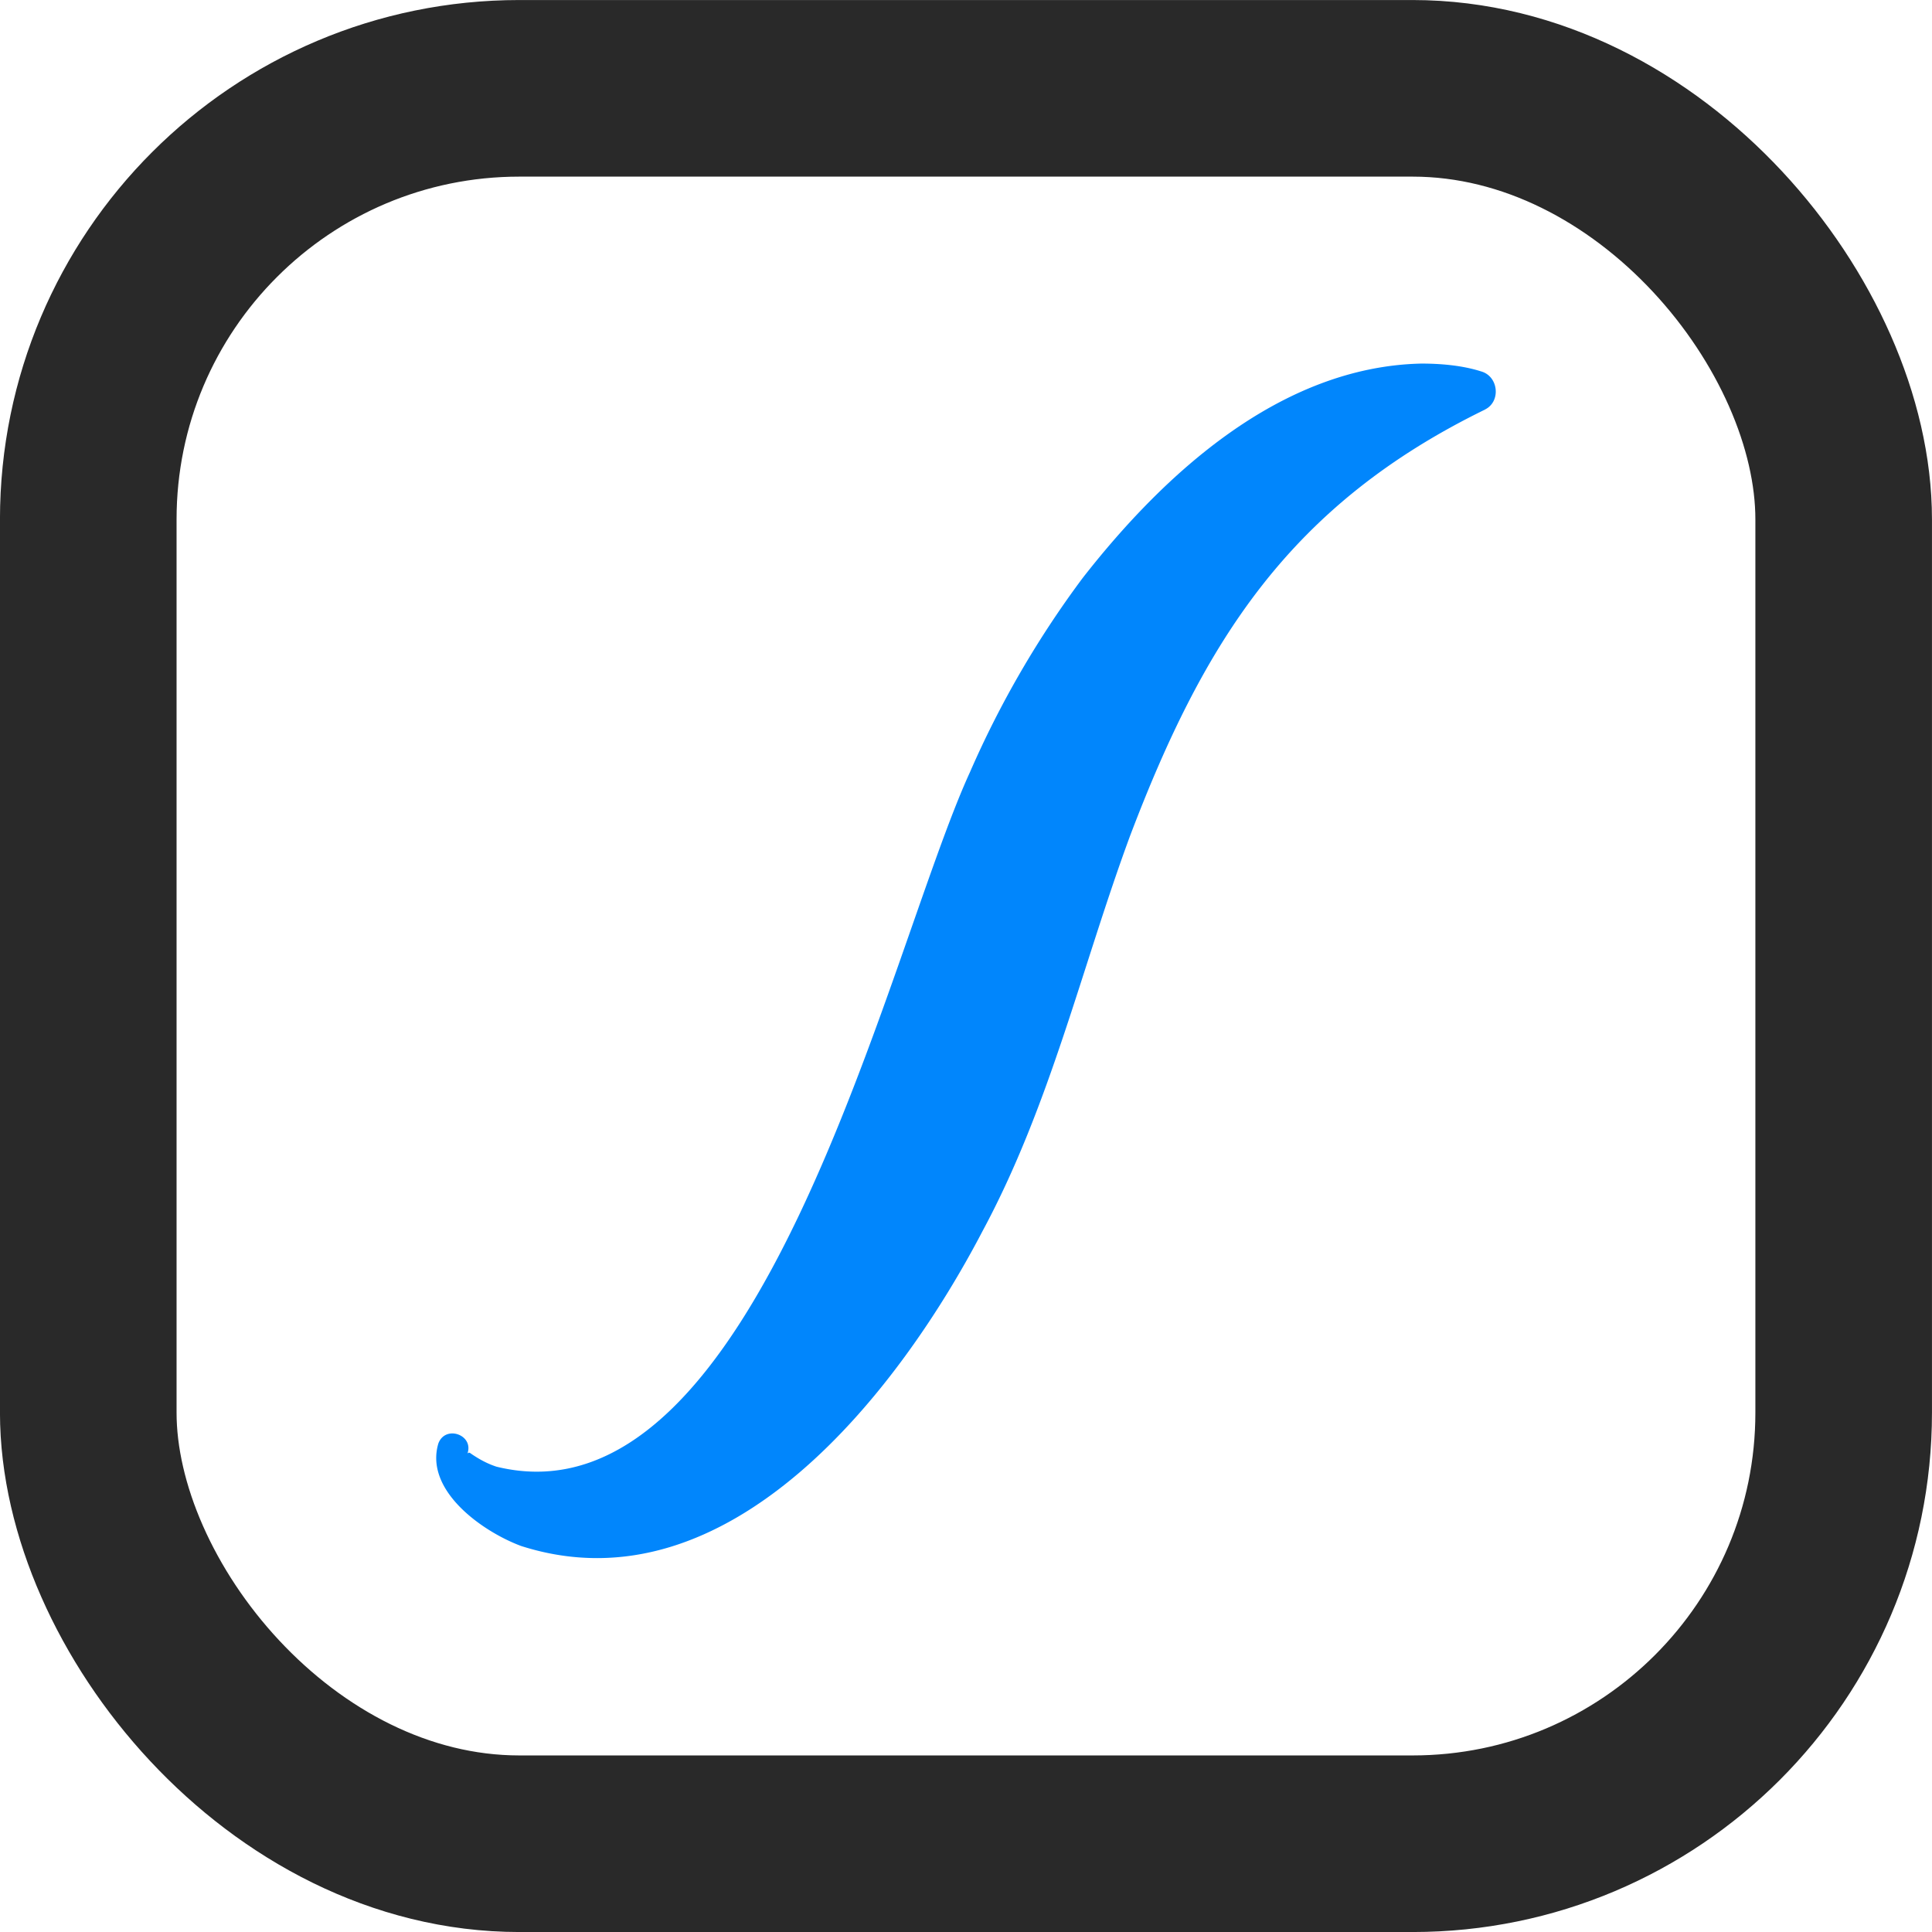 <svg xmlns="http://www.w3.org/2000/svg" width="32" height="32" fill="none"><rect width="29.075" height="29.075" x="1.462" y="1.463" stroke="#292929" stroke-width="2.925" rx="7.14"/><path fill="#0186FC" d="M24.598 6.783c-3.226 1.576-4.651 3.82-5.883 7.068-.8 2.17-1.32 4.457-2.44 6.538-1.365 2.617-4.191 6.324-7.645 5.217-.64-.239-1.6-.916-1.37-1.696.114-.313.59-.147.483.164.025-.022.036-.014.067.009.127.086.26.16.414.21 4.356 1.069 6.48-8.533 7.84-11.5a16.204 16.204 0 0 1 1.868-3.219c1.336-1.712 3.268-3.502 5.612-3.552.338 0 .69.034.989.13.287.081.33.497.065.63z"/></svg>